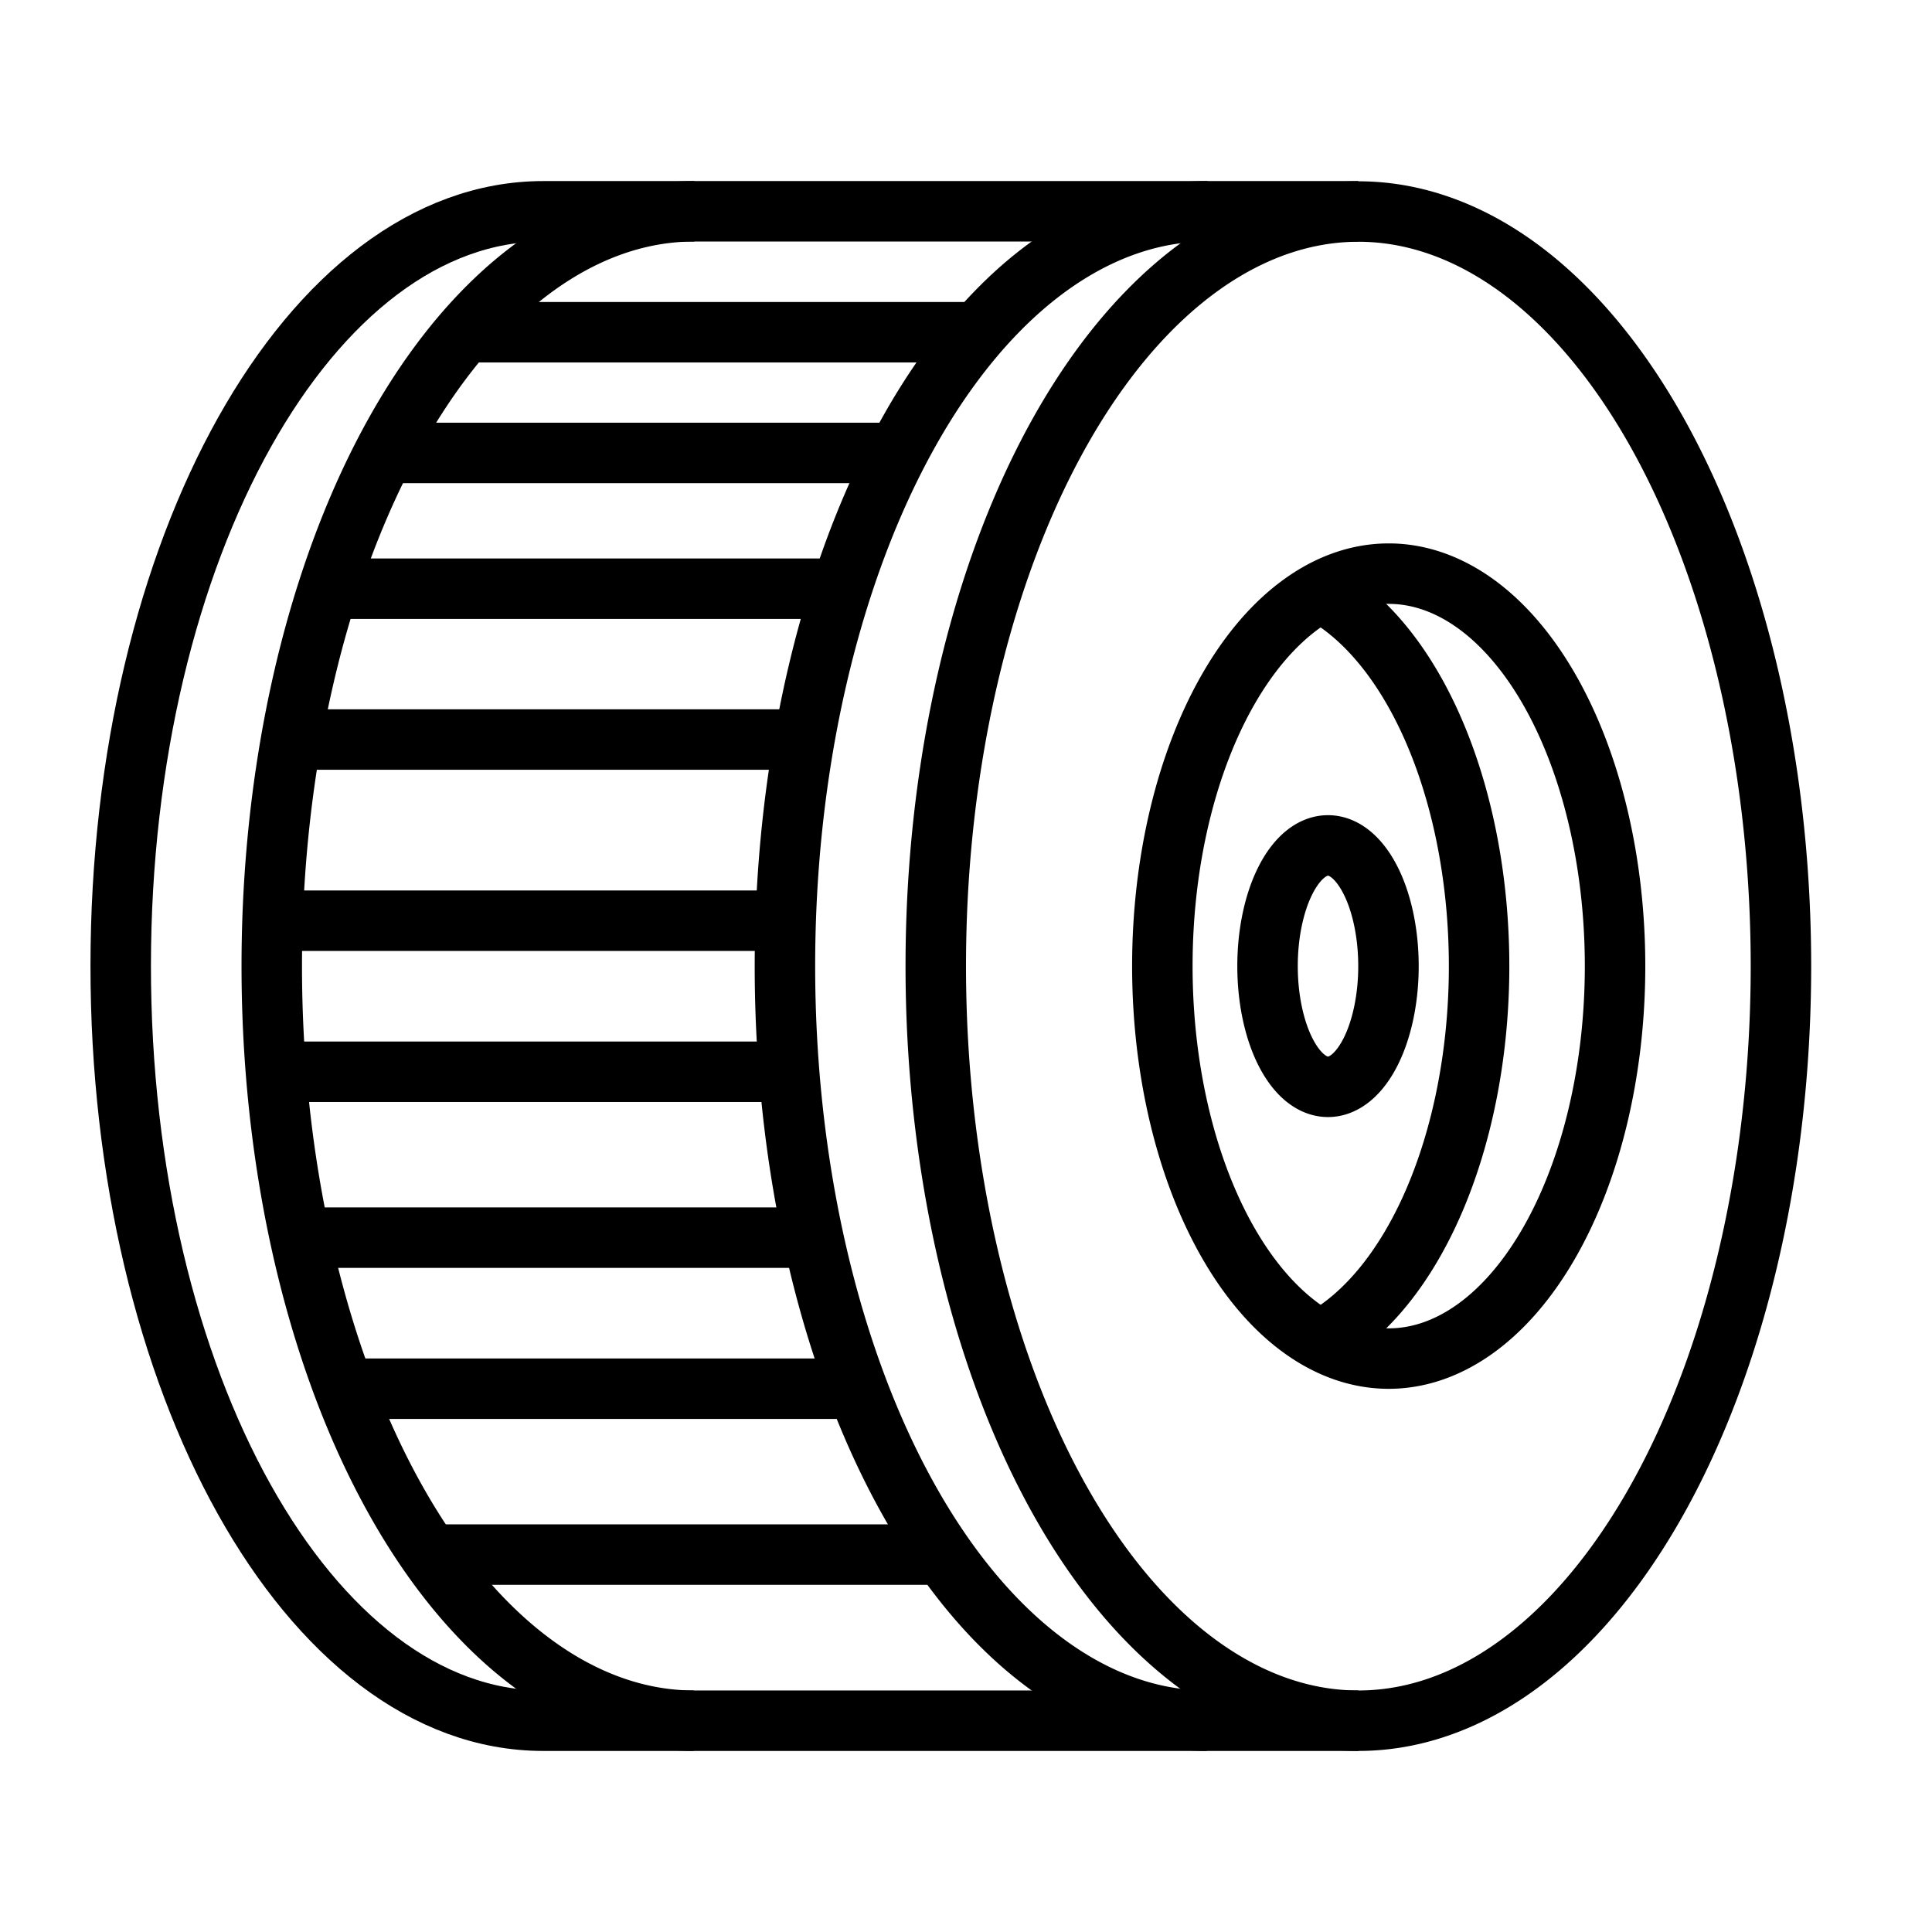 <?xml version="1.0" ?><svg height="32" id="svg8" version="1.1" viewBox="0 0 8.467 8.467" width="32" xmlns="http://www.w3.org/2000/svg" xmlns:cc="http://creativecommons.org/ns#" xmlns:dc="http://purl.org/dc/elements/1.1/" xmlns:inkscape="http://www.inkscape.org/namespaces/inkscape" xmlns:rdf="http://www.w3.org/1999/02/22-rdf-syntax-ns#" xmlns:sodipodi="http://sodipodi.sourceforge.net/DTD/sodipodi-0.dtd" xmlns:svg="http://www.w3.org/2000/svg"><defs id="defs2"><pattern height="6" id="EMFhbasepattern" patternUnits="userSpaceOnUse" width="6" x="0" y="0"/><pattern height="6" id="EMFhbasepattern-6" patternUnits="userSpaceOnUse" width="6" x="0" y="0"/></defs><g id="layer1" transform="translate(0,-288.533)"><path d="m 7.805,292.767 a 1.852,3.307 0 0 1 -1.852,3.307 1.852,3.307 0 0 1 -1.852,-3.307 1.852,3.307 0 0 1 1.852,-3.307 1.852,3.307 0 0 1 1.852,3.307 z" id="ellipse7867" style="opacity:1;fill:none;fill-opacity:1;stroke:#000000;stroke-width:0.265;stroke-linecap:butt;stroke-linejoin:round;stroke-miterlimit:4;stroke-dasharray:none;stroke-opacity:1"/><path d="m 3.04,296.074 a 1.851,3.307 0 0 1 -1.849,-3.31 1.851,3.307 0 0 1 1.852,-3.305" id="path7869" style="opacity:1;fill:none;fill-opacity:1;stroke:#000000;stroke-width:0.265;stroke-linecap:butt;stroke-linejoin:round;stroke-miterlimit:4;stroke-dasharray:none;stroke-opacity:1"/><path d="M 5.953,289.459 H 2.381 c -1.022,0 -1.851,1.478 -1.852,3.305 -8.0962e-4,1.826 0.827,3.308 1.849,3.31 h 3.575" id="path7871" style="opacity:1;fill:none;fill-opacity:1;stroke:#000000;stroke-width:0.265;stroke-linecap:butt;stroke-linejoin:round;stroke-miterlimit:4;stroke-dasharray:none;stroke-opacity:1"/><path d="m 5.289,296.074 a 1.851,3.307 0 0 1 -1.849,-3.31 1.851,3.307 0 0 1 1.852,-3.305" id="path7873" style="opacity:1;fill:none;fill-opacity:1;stroke:#000000;stroke-width:0.265;stroke-linecap:butt;stroke-linejoin:round;stroke-miterlimit:4;stroke-dasharray:none;stroke-opacity:1"/><path d="m 7.078,292.767 a 0.992,1.72 0 0 1 -0.992,1.72 0.992,1.72 0 0 1 -0.992,-1.72 0.992,1.72 0 0 1 0.992,-1.72 0.992,1.72 0 0 1 0.992,1.72 z" id="ellipse7875" style="opacity:1;fill:none;fill-opacity:1;stroke:#000000;stroke-width:0.265;stroke-linecap:butt;stroke-linejoin:round;stroke-miterlimit:4;stroke-dasharray:none;stroke-opacity:1"/><path d="m 6.085,292.767 a 0.265,0.529 0 0 1 -0.265,0.529 0.265,0.529 0 0 1 -0.265,-0.529 0.265,0.529 0 0 1 0.265,-0.529 0.265,0.529 0 0 1 0.265,0.529 z" id="ellipse7877" style="opacity:1;fill:none;fill-opacity:1;stroke:#000000;stroke-width:0.265;stroke-linecap:butt;stroke-linejoin:round;stroke-miterlimit:4;stroke-dasharray:none;stroke-opacity:1"/><path d="m 5.811,291.14 a 0.992,1.72 0 0 1 0.671,1.656 0.992,1.72 0 0 1 -0.703,1.616" id="path7879" style="opacity:1;fill:none;fill-opacity:1;stroke:#000000;stroke-width:0.265;stroke-linecap:butt;stroke-linejoin:round;stroke-miterlimit:4;stroke-dasharray:none;stroke-opacity:1"/><path d="M 2.051,289.989 H 4.299" id="path7881" style="fill:none;fill-rule:evenodd;stroke:#000000;stroke-width:0.265px;stroke-linecap:butt;stroke-linejoin:miter;stroke-opacity:1"/><path d="M 1.654,290.518 H 3.903" id="path7883" style="fill:none;fill-rule:evenodd;stroke:#000000;stroke-width:0.265px;stroke-linecap:butt;stroke-linejoin:miter;stroke-opacity:1"/><path d="M 1.521,291.113 H 3.77" id="path7885" style="fill:none;fill-rule:evenodd;stroke:#000000;stroke-width:0.265px;stroke-linecap:butt;stroke-linejoin:miter;stroke-opacity:1"/><path d="M 1.323,291.774 H 3.572" id="path7887" style="fill:none;fill-rule:evenodd;stroke:#000000;stroke-width:0.265px;stroke-linecap:butt;stroke-linejoin:miter;stroke-opacity:1"/><path d="M 1.124,292.568 H 3.373" id="path7889" style="fill:none;fill-rule:evenodd;stroke:#000000;stroke-width:0.265px;stroke-linecap:butt;stroke-linejoin:miter;stroke-opacity:1"/><path d="M 1.191,293.23 H 3.44" id="path7891" style="fill:none;fill-rule:evenodd;stroke:#000000;stroke-width:0.265px;stroke-linecap:butt;stroke-linejoin:miter;stroke-opacity:1"/><path d="M 1.323,293.957 H 3.572" id="path7893" style="fill:none;fill-rule:evenodd;stroke:#000000;stroke-width:0.265px;stroke-linecap:butt;stroke-linejoin:miter;stroke-opacity:1"/><path d="M 1.455,294.619 H 3.836" id="path7895" style="fill:none;fill-rule:evenodd;stroke:#000000;stroke-width:0.265px;stroke-linecap:butt;stroke-linejoin:miter;stroke-opacity:1"/><path d="M 1.823,295.346 H 4.13" id="path7897" style="fill:none;fill-rule:evenodd;stroke:#000000;stroke-width:0.265px;stroke-linecap:butt;stroke-linejoin:miter;stroke-opacity:1"/></g></svg>